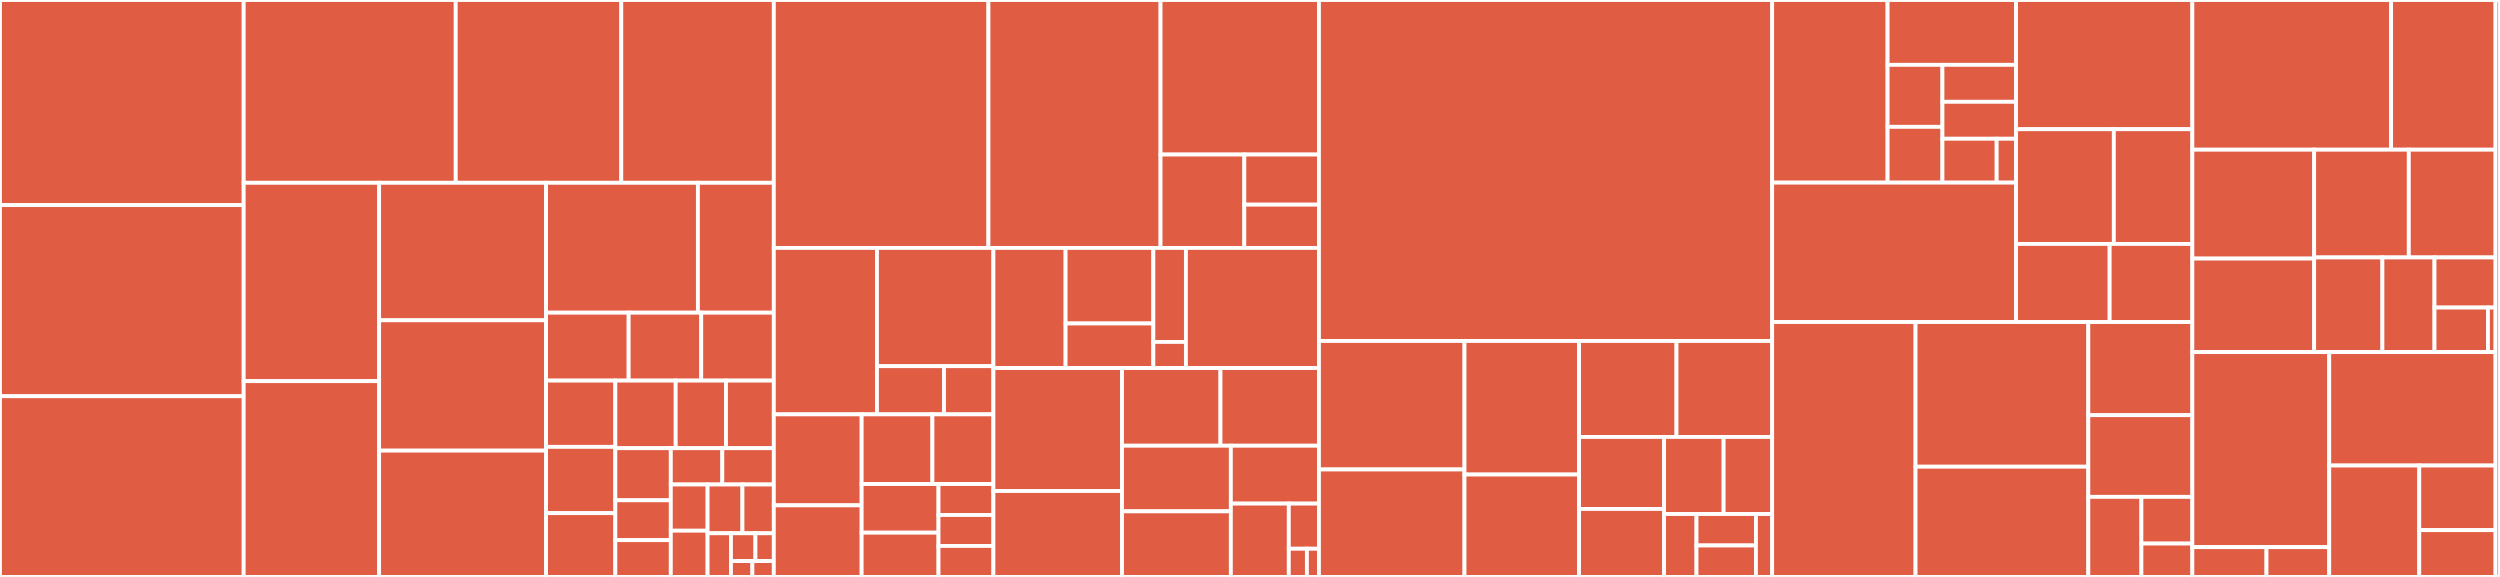 <svg baseProfile="full" width="650" height="150" viewBox="0 0 650 150" version="1.1"
xmlns="http://www.w3.org/2000/svg" xmlns:ev="http://www.w3.org/2001/xml-events"
xmlns:xlink="http://www.w3.org/1999/xlink">

<rect x="0" y="0" width="650" height="150" fill="#333333" stroke="none"/>

<style>rect.s{mask:url(#mask);}</style>
<defs>
  <pattern id="white" width="4" height="4" patternUnits="userSpaceOnUse" patternTransform="rotate(45)">
    <rect width="2" height="2" transform="translate(0,0)" fill="white"></rect>
  </pattern>
  <mask id="mask">
    <rect x="0" y="0" width="100%" height="100%" fill="url(#white)"></rect>
  </mask>
</defs>

<rect x="0" y="0" width="63.36" height="53.325" fill="#e05d44" stroke="white" stroke-width="1" class=" tooltipped" data-content="java/dev/jbang/cli/Edit.java"><title>java/dev/jbang/cli/Edit.java</title></rect>
<rect x="0" y="53.325" width="63.36" height="49.698" fill="#e05d44" stroke="white" stroke-width="1" class=" tooltipped" data-content="java/dev/jbang/cli/App.java"><title>java/dev/jbang/cli/App.java</title></rect>
<rect x="0" y="103.023" width="63.36" height="46.977" fill="#e05d44" stroke="white" stroke-width="1" class=" tooltipped" data-content="java/dev/jbang/cli/Export.java"><title>java/dev/jbang/cli/Export.java</title></rect>
<rect x="63.36" y="0" width="55.132" height="47.526" fill="#e05d44" stroke="white" stroke-width="1" class=" tooltipped" data-content="java/dev/jbang/cli/Template.java"><title>java/dev/jbang/cli/Template.java</title></rect>
<rect x="118.492" y="0" width="43.042" height="47.526" fill="#e05d44" stroke="white" stroke-width="1" class=" tooltipped" data-content="java/dev/jbang/cli/Catalog.java"><title>java/dev/jbang/cli/Catalog.java</title></rect>
<rect x="161.534" y="0" width="39.656" height="47.526" fill="#e05d44" stroke="white" stroke-width="1" class=" tooltipped" data-content="java/dev/jbang/cli/Init.java"><title>java/dev/jbang/cli/Init.java</title></rect>
<rect x="63.36" y="47.526" width="35.215" height="51.563" fill="#e05d44" stroke="white" stroke-width="1" class=" tooltipped" data-content="java/dev/jbang/cli/JBang.java"><title>java/dev/jbang/cli/JBang.java</title></rect>
<rect x="63.36" y="99.09" width="35.215" height="50.91" fill="#e05d44" stroke="white" stroke-width="1" class=" tooltipped" data-content="java/dev/jbang/cli/Alias.java"><title>java/dev/jbang/cli/Alias.java</title></rect>
<rect x="98.575" y="47.526" width="43.401" height="35.747" fill="#e05d44" stroke="white" stroke-width="1" class=" tooltipped" data-content="java/dev/jbang/cli/Info.java"><title>java/dev/jbang/cli/Info.java</title></rect>
<rect x="98.575" y="83.273" width="43.401" height="33.893" fill="#e05d44" stroke="white" stroke-width="1" class=" tooltipped" data-content="java/dev/jbang/cli/Config.java"><title>java/dev/jbang/cli/Config.java</title></rect>
<rect x="98.575" y="117.166" width="43.401" height="32.834" fill="#e05d44" stroke="white" stroke-width="1" class=" tooltipped" data-content="java/dev/jbang/cli/Jdk.java"><title>java/dev/jbang/cli/Jdk.java</title></rect>
<rect x="141.976" y="47.526" width="39.476" height="33.77" fill="#e05d44" stroke="white" stroke-width="1" class=" tooltipped" data-content="java/dev/jbang/cli/Run.java"><title>java/dev/jbang/cli/Run.java</title></rect>
<rect x="181.452" y="47.526" width="19.738" height="33.77" fill="#e05d44" stroke="white" stroke-width="1" class=" tooltipped" data-content="java/dev/jbang/cli/BaseCommand.java"><title>java/dev/jbang/cli/BaseCommand.java</title></rect>
<rect x="141.976" y="81.296" width="21.473" height="17.661" fill="#e05d44" stroke="white" stroke-width="1" class=" tooltipped" data-content="java/dev/jbang/cli/Wrapper.java"><title>java/dev/jbang/cli/Wrapper.java</title></rect>
<rect x="163.45" y="81.296" width="18.87" height="17.661" fill="#e05d44" stroke="white" stroke-width="1" class=" tooltipped" data-content="java/dev/jbang/cli/RunMixin.java"><title>java/dev/jbang/cli/RunMixin.java</title></rect>
<rect x="182.32" y="81.296" width="18.87" height="17.661" fill="#e05d44" stroke="white" stroke-width="1" class=" tooltipped" data-content="java/dev/jbang/cli/Cache.java"><title>java/dev/jbang/cli/Cache.java</title></rect>
<rect x="141.976" y="98.957" width="18.012" height="17.227" fill="#e05d44" stroke="white" stroke-width="1" class=" tooltipped" data-content="java/dev/jbang/cli/DependencyInfoMixin.java"><title>java/dev/jbang/cli/DependencyInfoMixin.java</title></rect>
<rect x="141.976" y="116.184" width="18.012" height="17.227" fill="#e05d44" stroke="white" stroke-width="1" class=" tooltipped" data-content="java/dev/jbang/cli/ScriptMixin.java"><title>java/dev/jbang/cli/ScriptMixin.java</title></rect>
<rect x="141.976" y="133.411" width="18.012" height="16.589" fill="#e05d44" stroke="white" stroke-width="1" class=" tooltipped" data-content="java/dev/jbang/cli/BuildMixin.java"><title>java/dev/jbang/cli/BuildMixin.java</title></rect>
<rect x="159.988" y="98.957" width="15.696" height="17.572" fill="#e05d44" stroke="white" stroke-width="1" class=" tooltipped" data-content="java/dev/jbang/cli/Trust.java"><title>java/dev/jbang/cli/Trust.java</title></rect>
<rect x="175.684" y="98.957" width="13.08" height="17.572" fill="#e05d44" stroke="white" stroke-width="1" class=" tooltipped" data-content="java/dev/jbang/cli/DeprecatedMessageHandler.java"><title>java/dev/jbang/cli/DeprecatedMessageHandler.java</title></rect>
<rect x="188.764" y="98.957" width="12.426" height="17.572" fill="#e05d44" stroke="white" stroke-width="1" class=" tooltipped" data-content="java/dev/jbang/cli/BaseBuildCommand.java"><title>java/dev/jbang/cli/BaseBuildCommand.java</title></rect>
<rect x="159.988" y="116.529" width="14.421" height="13.548" fill="#e05d44" stroke="white" stroke-width="1" class=" tooltipped" data-content="java/dev/jbang/cli/Version.java"><title>java/dev/jbang/cli/Version.java</title></rect>
<rect x="159.988" y="130.077" width="14.421" height="10.36" fill="#e05d44" stroke="white" stroke-width="1" class=" tooltipped" data-content="java/dev/jbang/cli/ExportMixin.java"><title>java/dev/jbang/cli/ExportMixin.java</title></rect>
<rect x="159.988" y="140.437" width="14.421" height="9.563" fill="#e05d44" stroke="white" stroke-width="1" class=" tooltipped" data-content="java/dev/jbang/cli/ExitException.java"><title>java/dev/jbang/cli/ExitException.java</title></rect>
<rect x="174.409" y="116.529" width="13.391" height="9.44" fill="#e05d44" stroke="white" stroke-width="1" class=" tooltipped" data-content="java/dev/jbang/cli/KeyValueConsumer.java"><title>java/dev/jbang/cli/KeyValueConsumer.java</title></rect>
<rect x="187.8" y="116.529" width="13.391" height="9.44" fill="#e05d44" stroke="white" stroke-width="1" class=" tooltipped" data-content="java/dev/jbang/cli/JdkProvidersMixin.java"><title>java/dev/jbang/cli/JdkProvidersMixin.java</title></rect>
<rect x="174.409" y="125.97" width="9.565" height="12.015" fill="#e05d44" stroke="white" stroke-width="1" class=" tooltipped" data-content="java/dev/jbang/cli/TemplatePropertyConverter.java"><title>java/dev/jbang/cli/TemplatePropertyConverter.java</title></rect>
<rect x="174.409" y="137.985" width="9.565" height="12.015" fill="#e05d44" stroke="white" stroke-width="1" class=" tooltipped" data-content="java/dev/jbang/cli/Completion.java"><title>java/dev/jbang/cli/Completion.java</title></rect>
<rect x="183.974" y="125.97" width="9.061" height="12.683" fill="#e05d44" stroke="white" stroke-width="1" class=" tooltipped" data-content="java/dev/jbang/cli/NativeMixin.java"><title>java/dev/jbang/cli/NativeMixin.java</title></rect>
<rect x="193.035" y="125.97" width="8.155" height="12.683" fill="#e05d44" stroke="white" stroke-width="1" class=" tooltipped" data-content="java/dev/jbang/cli/Build.java"><title>java/dev/jbang/cli/Build.java</title></rect>
<rect x="183.974" y="138.652" width="6.076" height="11.348" fill="#e05d44" stroke="white" stroke-width="1" class=" tooltipped" data-content="java/dev/jbang/cli/ResourceNotFoundException.java"><title>java/dev/jbang/cli/ResourceNotFoundException.java</title></rect>
<rect x="190.05" y="138.652" width="6.366" height="7.221" fill="#e05d44" stroke="white" stroke-width="1" class=" tooltipped" data-content="java/dev/jbang/cli/StrictParameterPreprocessor.java"><title>java/dev/jbang/cli/StrictParameterPreprocessor.java</title></rect>
<rect x="196.416" y="138.652" width="4.774" height="7.221" fill="#e05d44" stroke="white" stroke-width="1" class=" tooltipped" data-content="java/dev/jbang/cli/FormatMixin.java"><title>java/dev/jbang/cli/FormatMixin.java</title></rect>
<rect x="190.05" y="145.874" width="5.57" height="4.126" fill="#e05d44" stroke="white" stroke-width="1" class=" tooltipped" data-content="java/dev/jbang/cli/VersionProvider.java"><title>java/dev/jbang/cli/VersionProvider.java</title></rect>
<rect x="195.62" y="145.874" width="5.57" height="4.126" fill="#e05d44" stroke="white" stroke-width="1" class=" tooltipped" data-content="java/dev/jbang/cli/CommaSeparatedConverter.java"><title>java/dev/jbang/cli/CommaSeparatedConverter.java</title></rect>
<rect x="201.19" y="0" width="55.804" height="64.459" fill="#e05d44" stroke="white" stroke-width="1" class=" tooltipped" data-content="java/dev/jbang/source/ProjectBuilder.java"><title>java/dev/jbang/source/ProjectBuilder.java</title></rect>
<rect x="256.994" y="0" width="44.75" height="64.459" fill="#e05d44" stroke="white" stroke-width="1" class=" tooltipped" data-content="java/dev/jbang/source/TagReader.java"><title>java/dev/jbang/source/TagReader.java</title></rect>
<rect x="301.744" y="0" width="41.184" height="40.183" fill="#e05d44" stroke="white" stroke-width="1" class=" tooltipped" data-content="java/dev/jbang/source/buildsteps/CompileBuildStep.java"><title>java/dev/jbang/source/buildsteps/CompileBuildStep.java</title></rect>
<rect x="301.744" y="40.183" width="21.775" height="24.277" fill="#e05d44" stroke="white" stroke-width="1" class=" tooltipped" data-content="java/dev/jbang/source/buildsteps/NativeBuildStep.java"><title>java/dev/jbang/source/buildsteps/NativeBuildStep.java</title></rect>
<rect x="323.519" y="40.183" width="19.409" height="13.027" fill="#e05d44" stroke="white" stroke-width="1" class=" tooltipped" data-content="java/dev/jbang/source/buildsteps/JarBuildStep.java"><title>java/dev/jbang/source/buildsteps/JarBuildStep.java</title></rect>
<rect x="323.519" y="53.209" width="19.409" height="11.25" fill="#e05d44" stroke="white" stroke-width="1" class=" tooltipped" data-content="java/dev/jbang/source/buildsteps/IntegrationBuildStep.java"><title>java/dev/jbang/source/buildsteps/IntegrationBuildStep.java</title></rect>
<rect x="201.19" y="64.459" width="26.823" height="43.273" fill="#e05d44" stroke="white" stroke-width="1" class=" tooltipped" data-content="java/dev/jbang/source/generators/JarCmdGenerator.java"><title>java/dev/jbang/source/generators/JarCmdGenerator.java</title></rect>
<rect x="228.013" y="64.459" width="30.275" height="30.747" fill="#e05d44" stroke="white" stroke-width="1" class=" tooltipped" data-content="java/dev/jbang/source/generators/JshCmdGenerator.java"><title>java/dev/jbang/source/generators/JshCmdGenerator.java</title></rect>
<rect x="228.013" y="95.206" width="17.431" height="12.527" fill="#e05d44" stroke="white" stroke-width="1" class=" tooltipped" data-content="java/dev/jbang/source/generators/BaseCmdGenerator.java"><title>java/dev/jbang/source/generators/BaseCmdGenerator.java</title></rect>
<rect x="245.444" y="95.206" width="12.844" height="12.527" fill="#e05d44" stroke="white" stroke-width="1" class=" tooltipped" data-content="java/dev/jbang/source/generators/NativeCmdGenerator.java"><title>java/dev/jbang/source/generators/NativeCmdGenerator.java</title></rect>
<rect x="201.19" y="107.733" width="22.839" height="23.649" fill="#e05d44" stroke="white" stroke-width="1" class=" tooltipped" data-content="java/dev/jbang/source/resolvers/RemoteResourceResolver.java"><title>java/dev/jbang/source/resolvers/RemoteResourceResolver.java</title></rect>
<rect x="201.19" y="131.382" width="22.839" height="18.618" fill="#e05d44" stroke="white" stroke-width="1" class=" tooltipped" data-content="java/dev/jbang/source/resolvers/RenamingScriptResourceResolver.java"><title>java/dev/jbang/source/resolvers/RenamingScriptResourceResolver.java</title></rect>
<rect x="224.03" y="107.733" width="18.398" height="18.114" fill="#e05d44" stroke="white" stroke-width="1" class=" tooltipped" data-content="java/dev/jbang/source/resolvers/SiblingResourceResolver.java"><title>java/dev/jbang/source/resolvers/SiblingResourceResolver.java</title></rect>
<rect x="242.428" y="107.733" width="15.861" height="18.114" fill="#e05d44" stroke="white" stroke-width="1" class=" tooltipped" data-content="java/dev/jbang/source/resolvers/LiteralScriptResourceResolver.java"><title>java/dev/jbang/source/resolvers/LiteralScriptResourceResolver.java</title></rect>
<rect x="224.03" y="125.847" width="19.984" height="12.651" fill="#e05d44" stroke="white" stroke-width="1" class=" tooltipped" data-content="java/dev/jbang/source/resolvers/AliasResourceResolver.java"><title>java/dev/jbang/source/resolvers/AliasResourceResolver.java</title></rect>
<rect x="224.03" y="138.499" width="19.984" height="11.501" fill="#e05d44" stroke="white" stroke-width="1" class=" tooltipped" data-content="java/dev/jbang/source/resolvers/ClasspathResourceResolver.java"><title>java/dev/jbang/source/resolvers/ClasspathResourceResolver.java</title></rect>
<rect x="244.014" y="125.847" width="14.274" height="8.051" fill="#e05d44" stroke="white" stroke-width="1" class=" tooltipped" data-content="java/dev/jbang/source/resolvers/CombinedResourceResolver.java"><title>java/dev/jbang/source/resolvers/CombinedResourceResolver.java</title></rect>
<rect x="244.014" y="133.898" width="14.274" height="8.051" fill="#e05d44" stroke="white" stroke-width="1" class=" tooltipped" data-content="java/dev/jbang/source/resolvers/FileResourceResolver.java"><title>java/dev/jbang/source/resolvers/FileResourceResolver.java</title></rect>
<rect x="244.014" y="141.949" width="14.274" height="8.051" fill="#e05d44" stroke="white" stroke-width="1" class=" tooltipped" data-content="java/dev/jbang/source/resolvers/GavResourceResolver.java"><title>java/dev/jbang/source/resolvers/GavResourceResolver.java</title></rect>
<rect x="258.288" y="64.459" width="18.768" height="31.229" fill="#e05d44" stroke="white" stroke-width="1" class=" tooltipped" data-content="java/dev/jbang/source/sources/MarkdownSource.java"><title>java/dev/jbang/source/sources/MarkdownSource.java</title></rect>
<rect x="277.056" y="64.459" width="22.816" height="19.644" fill="#e05d44" stroke="white" stroke-width="1" class=" tooltipped" data-content="java/dev/jbang/source/sources/GroovySource.java"><title>java/dev/jbang/source/sources/GroovySource.java</title></rect>
<rect x="277.056" y="84.104" width="22.816" height="11.585" fill="#e05d44" stroke="white" stroke-width="1" class=" tooltipped" data-content="java/dev/jbang/source/sources/KotlinSource.java"><title>java/dev/jbang/source/sources/KotlinSource.java</title></rect>
<rect x="299.872" y="64.459" width="8.464" height="24.44" fill="#e05d44" stroke="white" stroke-width="1" class=" tooltipped" data-content="java/dev/jbang/source/sources/JavaSource.java"><title>java/dev/jbang/source/sources/JavaSource.java</title></rect>
<rect x="299.872" y="88.9" width="8.464" height="6.789" fill="#e05d44" stroke="white" stroke-width="1" class=" tooltipped" data-content="java/dev/jbang/source/sources/JshSource.java"><title>java/dev/jbang/source/sources/JshSource.java</title></rect>
<rect x="308.336" y="64.459" width="34.592" height="31.229" fill="#e05d44" stroke="white" stroke-width="1" class=" tooltipped" data-content="java/dev/jbang/source/Project.java"><title>java/dev/jbang/source/Project.java</title></rect>
<rect x="258.288" y="95.689" width="33.433" height="31.968" fill="#e05d44" stroke="white" stroke-width="1" class=" tooltipped" data-content="java/dev/jbang/source/CmdGeneratorBuilder.java"><title>java/dev/jbang/source/CmdGeneratorBuilder.java</title></rect>
<rect x="258.288" y="127.657" width="33.433" height="22.343" fill="#e05d44" stroke="white" stroke-width="1" class=" tooltipped" data-content="java/dev/jbang/source/AppBuilder.java"><title>java/dev/jbang/source/AppBuilder.java</title></rect>
<rect x="291.721" y="95.689" width="25.603" height="20.198" fill="#e05d44" stroke="white" stroke-width="1" class=" tooltipped" data-content="java/dev/jbang/source/SourceSet.java"><title>java/dev/jbang/source/SourceSet.java</title></rect>
<rect x="317.324" y="95.689" width="25.603" height="20.198" fill="#e05d44" stroke="white" stroke-width="1" class=" tooltipped" data-content="java/dev/jbang/source/ResourceRef.java"><title>java/dev/jbang/source/ResourceRef.java</title></rect>
<rect x="291.721" y="115.887" width="28.299" height="17.056" fill="#e05d44" stroke="white" stroke-width="1" class=" tooltipped" data-content="java/dev/jbang/source/Source.java"><title>java/dev/jbang/source/Source.java</title></rect>
<rect x="291.721" y="132.944" width="28.299" height="17.056" fill="#e05d44" stroke="white" stroke-width="1" class=" tooltipped" data-content="java/dev/jbang/source/BuildContext.java"><title>java/dev/jbang/source/BuildContext.java</title></rect>
<rect x="320.02" y="115.887" width="22.908" height="15.05" fill="#e05d44" stroke="white" stroke-width="1" class=" tooltipped" data-content="java/dev/jbang/source/RefTarget.java"><title>java/dev/jbang/source/RefTarget.java</title></rect>
<rect x="320.02" y="130.937" width="15.071" height="19.063" fill="#e05d44" stroke="white" stroke-width="1" class=" tooltipped" data-content="java/dev/jbang/source/CodeBuilderProvider.java"><title>java/dev/jbang/source/CodeBuilderProvider.java</title></rect>
<rect x="335.091" y="130.937" width="7.837" height="11.731" fill="#e05d44" stroke="white" stroke-width="1" class=" tooltipped" data-content="java/dev/jbang/source/KeyValue.java"><title>java/dev/jbang/source/KeyValue.java</title></rect>
<rect x="335.091" y="142.668" width="4.702" height="7.332" fill="#e05d44" stroke="white" stroke-width="1" class=" tooltipped" data-content="java/dev/jbang/source/ResourceResolver.java"><title>java/dev/jbang/source/ResourceResolver.java</title></rect>
<rect x="339.793" y="142.668" width="3.135" height="7.332" fill="#e05d44" stroke="white" stroke-width="1" class=" tooltipped" data-content="java/dev/jbang/source/CmdGenerator.java"><title>java/dev/jbang/source/CmdGenerator.java</title></rect>
<rect x="342.928" y="0" width="117.834" height="88.654" fill="#e05d44" stroke="white" stroke-width="1" class=" tooltipped" data-content="java/dev/jbang/util/Util.java"><title>java/dev/jbang/util/Util.java</title></rect>
<rect x="342.928" y="88.654" width="37.842" height="33.406" fill="#e05d44" stroke="white" stroke-width="1" class=" tooltipped" data-content="java/dev/jbang/util/UnpackUtil.java"><title>java/dev/jbang/util/UnpackUtil.java</title></rect>
<rect x="342.928" y="122.06" width="37.842" height="27.94" fill="#e05d44" stroke="white" stroke-width="1" class=" tooltipped" data-content="java/dev/jbang/util/VersionChecker.java"><title>java/dev/jbang/util/VersionChecker.java</title></rect>
<rect x="380.769" y="88.654" width="29.786" height="34.724" fill="#e05d44" stroke="white" stroke-width="1" class=" tooltipped" data-content="java/dev/jbang/util/JavaUtil.java"><title>java/dev/jbang/util/JavaUtil.java</title></rect>
<rect x="380.769" y="123.378" width="29.786" height="26.622" fill="#e05d44" stroke="white" stroke-width="1" class=" tooltipped" data-content="java/dev/jbang/util/PropertiesValueResolver.java"><title>java/dev/jbang/util/PropertiesValueResolver.java</title></rect>
<rect x="410.556" y="88.654" width="25.333" height="24.95" fill="#e05d44" stroke="white" stroke-width="1" class=" tooltipped" data-content="java/dev/jbang/util/CommandBuffer.java"><title>java/dev/jbang/util/CommandBuffer.java</title></rect>
<rect x="435.889" y="88.654" width="24.873" height="24.95" fill="#e05d44" stroke="white" stroke-width="1" class=" tooltipped" data-content="java/dev/jbang/util/ModuleUtil.java"><title>java/dev/jbang/util/ModuleUtil.java</title></rect>
<rect x="410.556" y="113.604" width="22.103" height="18.718" fill="#e05d44" stroke="white" stroke-width="1" class=" tooltipped" data-content="java/dev/jbang/util/ConsoleInput.java"><title>java/dev/jbang/util/ConsoleInput.java</title></rect>
<rect x="410.556" y="132.322" width="22.103" height="17.678" fill="#e05d44" stroke="white" stroke-width="1" class=" tooltipped" data-content="java/dev/jbang/util/JarUtil.java"><title>java/dev/jbang/util/JarUtil.java</title></rect>
<rect x="432.659" y="113.604" width="15.485" height="20.038" fill="#e05d44" stroke="white" stroke-width="1" class=" tooltipped" data-content="java/dev/jbang/util/ConfigUtil.java"><title>java/dev/jbang/util/ConfigUtil.java</title></rect>
<rect x="448.144" y="113.604" width="12.617" height="20.038" fill="#e05d44" stroke="white" stroke-width="1" class=" tooltipped" data-content="java/dev/jbang/util/TemplateEngine.java"><title>java/dev/jbang/util/TemplateEngine.java</title></rect>
<rect x="432.659" y="133.642" width="8.431" height="16.358" fill="#e05d44" stroke="white" stroke-width="1" class=" tooltipped" data-content="java/dev/jbang/util/ConsoleInputReadTask.java"><title>java/dev/jbang/util/ConsoleInputReadTask.java</title></rect>
<rect x="441.09" y="133.642" width="15.456" height="8.179" fill="#e05d44" stroke="white" stroke-width="1" class=" tooltipped" data-content="java/dev/jbang/util/FileTypeAdapter.java"><title>java/dev/jbang/util/FileTypeAdapter.java</title></rect>
<rect x="441.09" y="141.821" width="15.456" height="8.179" fill="#e05d44" stroke="white" stroke-width="1" class=" tooltipped" data-content="java/dev/jbang/util/PathTypeAdapter.java"><title>java/dev/jbang/util/PathTypeAdapter.java</title></rect>
<rect x="456.546" y="133.642" width="4.215" height="16.358" fill="#e05d44" stroke="white" stroke-width="1" class=" tooltipped" data-content="java/dev/jbang/util/ConsoleOutput.java"><title>java/dev/jbang/util/ConsoleOutput.java</title></rect>
<rect x="460.761" y="0" width="30.011" height="47.484" fill="#e05d44" stroke="white" stroke-width="1" class=" tooltipped" data-content="java/dev/jbang/net/jdkproviders/JBangJdkProvider.java"><title>java/dev/jbang/net/jdkproviders/JBangJdkProvider.java</title></rect>
<rect x="490.773" y="0" width="33.399" height="16.86" fill="#e05d44" stroke="white" stroke-width="1" class=" tooltipped" data-content="java/dev/jbang/net/jdkproviders/BaseFoldersJdkProvider.java"><title>java/dev/jbang/net/jdkproviders/BaseFoldersJdkProvider.java</title></rect>
<rect x="490.773" y="16.86" width="14.26" height="16.118" fill="#e05d44" stroke="white" stroke-width="1" class=" tooltipped" data-content="java/dev/jbang/net/jdkproviders/PathJdkProvider.java"><title>java/dev/jbang/net/jdkproviders/PathJdkProvider.java</title></rect>
<rect x="490.773" y="32.978" width="14.26" height="14.506" fill="#e05d44" stroke="white" stroke-width="1" class=" tooltipped" data-content="java/dev/jbang/net/jdkproviders/CurrentJdkProvider.java"><title>java/dev/jbang/net/jdkproviders/CurrentJdkProvider.java</title></rect>
<rect x="505.033" y="16.86" width="19.139" height="9.607" fill="#e05d44" stroke="white" stroke-width="1" class=" tooltipped" data-content="java/dev/jbang/net/jdkproviders/DefaultJdkProvider.java"><title>java/dev/jbang/net/jdkproviders/DefaultJdkProvider.java</title></rect>
<rect x="505.033" y="26.468" width="19.139" height="9.607" fill="#e05d44" stroke="white" stroke-width="1" class=" tooltipped" data-content="java/dev/jbang/net/jdkproviders/JavaHomeJdkProvider.java"><title>java/dev/jbang/net/jdkproviders/JavaHomeJdkProvider.java</title></rect>
<rect x="505.033" y="36.075" width="14.102" height="11.409" fill="#e05d44" stroke="white" stroke-width="1" class=" tooltipped" data-content="java/dev/jbang/net/jdkproviders/ScoopJdkProvider.java"><title>java/dev/jbang/net/jdkproviders/ScoopJdkProvider.java</title></rect>
<rect x="519.135" y="36.075" width="5.037" height="11.409" fill="#e05d44" stroke="white" stroke-width="1" class=" tooltipped" data-content="java/dev/jbang/net/jdkproviders/SdkmanJdkProvider.java"><title>java/dev/jbang/net/jdkproviders/SdkmanJdkProvider.java</title></rect>
<rect x="460.761" y="47.484" width="63.41" height="36.247" fill="#e05d44" stroke="white" stroke-width="1" class=" tooltipped" data-content="java/dev/jbang/net/JdkManager.java"><title>java/dev/jbang/net/JdkManager.java</title></rect>
<rect x="524.172" y="0" width="45.842" height="33.593" fill="#e05d44" stroke="white" stroke-width="1" class=" tooltipped" data-content="java/dev/jbang/net/TrustedSources.java"><title>java/dev/jbang/net/TrustedSources.java</title></rect>
<rect x="524.172" y="33.593" width="25.425" height="29.832" fill="#e05d44" stroke="white" stroke-width="1" class=" tooltipped" data-content="java/dev/jbang/net/EditorManager.java"><title>java/dev/jbang/net/EditorManager.java</title></rect>
<rect x="549.597" y="33.593" width="20.417" height="29.832" fill="#e05d44" stroke="white" stroke-width="1" class=" tooltipped" data-content="java/dev/jbang/net/JdkProvider.java"><title>java/dev/jbang/net/JdkProvider.java</title></rect>
<rect x="524.172" y="63.425" width="24.336" height="20.306" fill="#e05d44" stroke="white" stroke-width="1" class=" tooltipped" data-content="java/dev/jbang/net/GroovyManager.java"><title>java/dev/jbang/net/GroovyManager.java</title></rect>
<rect x="548.508" y="63.425" width="21.506" height="20.306" fill="#e05d44" stroke="white" stroke-width="1" class=" tooltipped" data-content="java/dev/jbang/net/KotlinManager.java"><title>java/dev/jbang/net/KotlinManager.java</title></rect>
<rect x="460.761" y="83.731" width="37.285" height="66.269" fill="#e05d44" stroke="white" stroke-width="1" class=" tooltipped" data-content="java/dev/jbang/catalog/Catalog.java"><title>java/dev/jbang/catalog/Catalog.java</title></rect>
<rect x="498.046" y="83.731" width="44.915" height="37.612" fill="#e05d44" stroke="white" stroke-width="1" class=" tooltipped" data-content="java/dev/jbang/catalog/CatalogUtil.java"><title>java/dev/jbang/catalog/CatalogUtil.java</title></rect>
<rect x="498.046" y="121.343" width="44.915" height="28.657" fill="#e05d44" stroke="white" stroke-width="1" class=" tooltipped" data-content="java/dev/jbang/catalog/Alias.java"><title>java/dev/jbang/catalog/Alias.java</title></rect>
<rect x="542.961" y="83.731" width="27.053" height="24.214" fill="#e05d44" stroke="white" stroke-width="1" class=" tooltipped" data-content="java/dev/jbang/catalog/ImplicitCatalogRef.java"><title>java/dev/jbang/catalog/ImplicitCatalogRef.java</title></rect>
<rect x="542.961" y="107.944" width="27.053" height="21.24" fill="#e05d44" stroke="white" stroke-width="1" class=" tooltipped" data-content="java/dev/jbang/catalog/CatalogRef.java"><title>java/dev/jbang/catalog/CatalogRef.java</title></rect>
<rect x="542.961" y="129.185" width="13.803" height="20.815" fill="#e05d44" stroke="white" stroke-width="1" class=" tooltipped" data-content="java/dev/jbang/catalog/Template.java"><title>java/dev/jbang/catalog/Template.java</title></rect>
<rect x="556.764" y="129.185" width="13.25" height="12.142" fill="#e05d44" stroke="white" stroke-width="1" class=" tooltipped" data-content="java/dev/jbang/catalog/TemplateProperty.java"><title>java/dev/jbang/catalog/TemplateProperty.java</title></rect>
<rect x="556.764" y="141.327" width="13.25" height="8.673" fill="#e05d44" stroke="white" stroke-width="1" class=" tooltipped" data-content="java/dev/jbang/catalog/CatalogItem.java"><title>java/dev/jbang/catalog/CatalogItem.java</title></rect>
<rect x="570.014" y="0" width="51.672" height="38.921" fill="#e05d44" stroke="white" stroke-width="1" class=" tooltipped" data-content="java/dev/jbang/dependencies/ArtifactResolver.java"><title>java/dev/jbang/dependencies/ArtifactResolver.java</title></rect>
<rect x="621.686" y="0" width="27.165" height="38.921" fill="#e05d44" stroke="white" stroke-width="1" class=" tooltipped" data-content="java/dev/jbang/dependencies/DependencyUtil.java"><title>java/dev/jbang/dependencies/DependencyUtil.java</title></rect>
<rect x="570.014" y="38.921" width="31.666" height="28.308" fill="#e05d44" stroke="white" stroke-width="1" class=" tooltipped" data-content="java/dev/jbang/dependencies/JitPackUtil.java"><title>java/dev/jbang/dependencies/JitPackUtil.java</title></rect>
<rect x="570.014" y="67.229" width="31.666" height="24.316" fill="#e05d44" stroke="white" stroke-width="1" class=" tooltipped" data-content="java/dev/jbang/dependencies/ModularClassPath.java"><title>java/dev/jbang/dependencies/ModularClassPath.java</title></rect>
<rect x="601.68" y="38.921" width="24.611" height="28.017" fill="#e05d44" stroke="white" stroke-width="1" class=" tooltipped" data-content="java/dev/jbang/dependencies/DependencyCache.java"><title>java/dev/jbang/dependencies/DependencyCache.java</title></rect>
<rect x="626.291" y="38.921" width="22.56" height="28.017" fill="#e05d44" stroke="white" stroke-width="1" class=" tooltipped" data-content="java/dev/jbang/dependencies/MavenCoordinate.java"><title>java/dev/jbang/dependencies/MavenCoordinate.java</title></rect>
<rect x="601.68" y="66.939" width="17.747" height="24.607" fill="#e05d44" stroke="white" stroke-width="1" class=" tooltipped" data-content="java/dev/jbang/dependencies/DependencyResolver.java"><title>java/dev/jbang/dependencies/DependencyResolver.java</title></rect>
<rect x="619.427" y="66.939" width="13.544" height="24.607" fill="#e05d44" stroke="white" stroke-width="1" class=" tooltipped" data-content="java/dev/jbang/dependencies/ArtifactInfo.java"><title>java/dev/jbang/dependencies/ArtifactInfo.java</title></rect>
<rect x="632.971" y="66.939" width="15.879" height="13.027" fill="#e05d44" stroke="white" stroke-width="1" class=" tooltipped" data-content="java/dev/jbang/dependencies/MavenRepo.java"><title>java/dev/jbang/dependencies/MavenRepo.java</title></rect>
<rect x="632.971" y="79.966" width="13.894" height="11.58" fill="#e05d44" stroke="white" stroke-width="1" class=" tooltipped" data-content="java/dev/jbang/dependencies/Detector.java"><title>java/dev/jbang/dependencies/Detector.java</title></rect>
<rect x="646.866" y="79.966" width="1.985" height="11.58" fill="#e05d44" stroke="white" stroke-width="1" class=" tooltipped" data-content="java/dev/jbang/dependencies/DependencyException.java"><title>java/dev/jbang/dependencies/DependencyException.java</title></rect>
<rect x="570.014" y="91.545" width="35.585" height="50.704" fill="#e05d44" stroke="white" stroke-width="1" class=" tooltipped" data-content="java/dev/jbang/spi/IntegrationManager.java"><title>java/dev/jbang/spi/IntegrationManager.java</title></rect>
<rect x="570.014" y="142.249" width="19.275" height="7.751" fill="#e05d44" stroke="white" stroke-width="1" class=" tooltipped" data-content="java/dev/jbang/spi/IntegrationResult.java"><title>java/dev/jbang/spi/IntegrationResult.java</title></rect>
<rect x="589.289" y="142.249" width="16.31" height="7.751" fill="#e05d44" stroke="white" stroke-width="1" class=" tooltipped" data-content="java/dev/jbang/spi/IntegrationInput.java"><title>java/dev/jbang/spi/IntegrationInput.java</title></rect>
<rect x="605.599" y="91.545" width="43.252" height="29.493" fill="#e05d44" stroke="white" stroke-width="1" class=" tooltipped" data-content="java/dev/jbang/Configuration.java"><title>java/dev/jbang/Configuration.java</title></rect>
<rect x="605.599" y="121.038" width="23.412" height="28.962" fill="#e05d44" stroke="white" stroke-width="1" class=" tooltipped" data-content="java/dev/jbang/Settings.java"><title>java/dev/jbang/Settings.java</title></rect>
<rect x="629.01" y="121.038" width="19.84" height="16.798" fill="#e05d44" stroke="white" stroke-width="1" class=" tooltipped" data-content="java/dev/jbang/Main.java"><title>java/dev/jbang/Main.java</title></rect>
<rect x="629.01" y="137.836" width="19.84" height="12.164" fill="#e05d44" stroke="white" stroke-width="1" class=" tooltipped" data-content="java/dev/jbang/Cache.java"><title>java/dev/jbang/Cache.java</title></rect>
<rect x="648.851" y="0" width="1.149" height="150" fill="#e05d44" stroke="white" stroke-width="1" class=" tooltipped" data-content="java9/dev/jbang/util/ModuleUtil9.java"><title>java9/dev/jbang/util/ModuleUtil9.java</title></rect>
</svg>